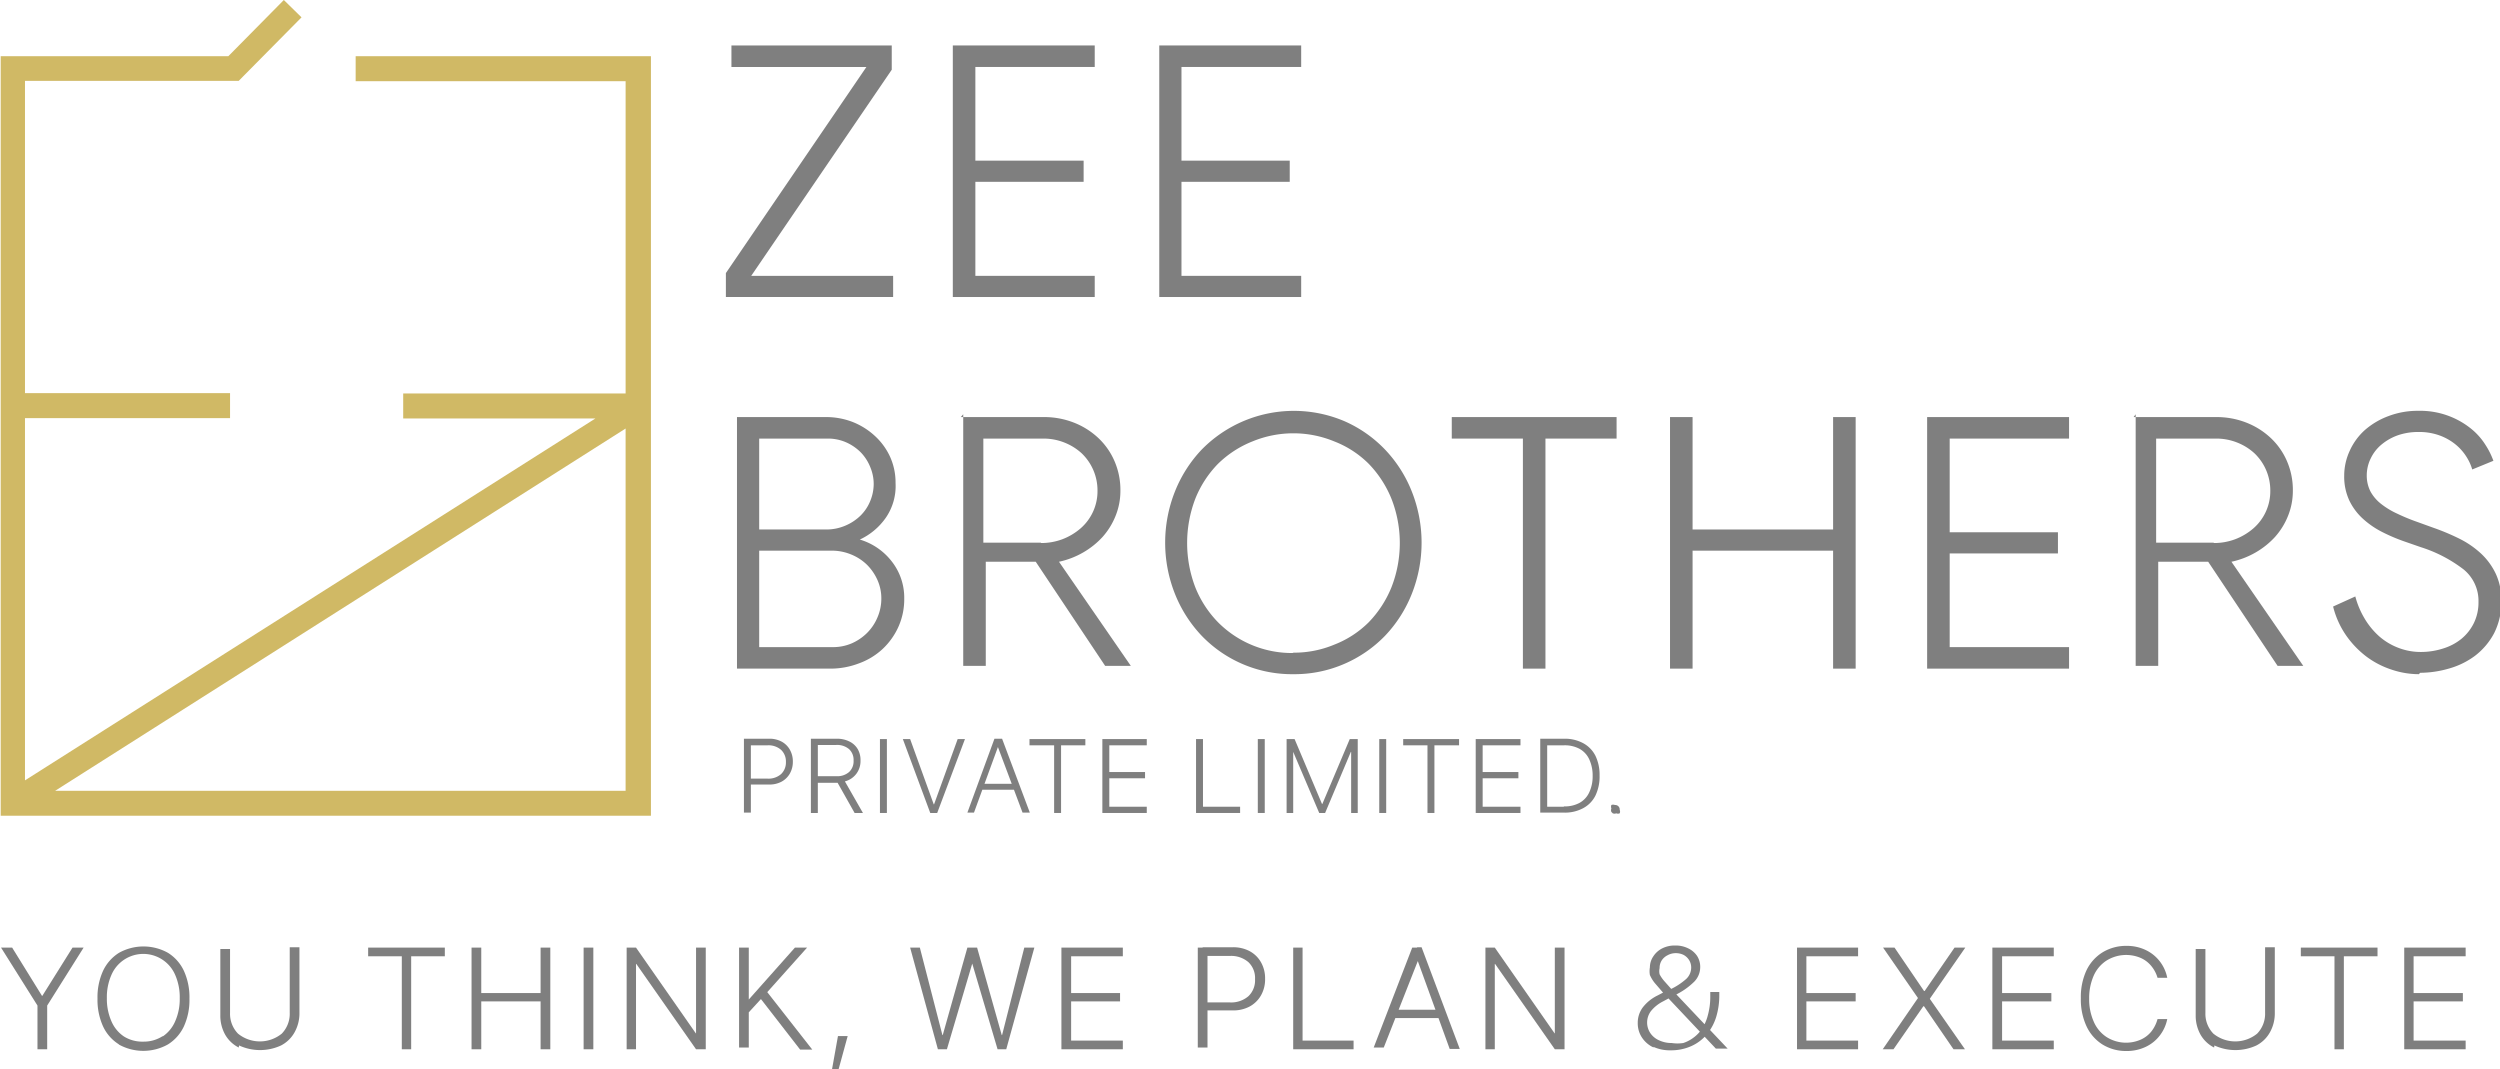<svg id="Layer_1" data-name="Layer 1" xmlns="http://www.w3.org/2000/svg" viewBox="0 0 72.05 30.81"><defs><style>.cls-1{fill:#7f7f7f;}.cls-2{fill:#d0b965;}</style></defs><title>ZBPL</title><polygon class="cls-1" points="1.08 28.98 0.03 27.31 0.35 27.31 1.21 28.7 1.22 28.7 2.09 27.31 2.41 27.31 1.36 28.98 1.36 30.24 1.08 30.24 1.08 28.98"/><path class="cls-1" d="M458.55,560.91a1.21,1.21,0,0,1-.46-0.52,1.85,1.85,0,0,1-.16-0.8h0a1.83,1.83,0,0,1,.16-0.8,1.23,1.23,0,0,1,.46-0.52,1.45,1.45,0,0,1,1.41,0,1.22,1.22,0,0,1,.46.52,1.83,1.83,0,0,1,.16.8h0a1.83,1.83,0,0,1-.16.8,1.22,1.22,0,0,1-.46.52,1.45,1.45,0,0,1-1.42,0m1.27-.23a1,1,0,0,0,.36-0.44,1.57,1.57,0,0,0,.13-0.66h0a1.6,1.6,0,0,0-.13-0.67,1,1,0,0,0-1.84,0,1.58,1.58,0,0,0-.13.67h0a1.59,1.59,0,0,0,.13.66,1,1,0,0,0,.36.44,1,1,0,0,0,.56.15,1,1,0,0,0,.56-0.16" transform="translate(-455.12 -530.81)"/><path class="cls-1" d="M462,561a0.94,0.94,0,0,1-.39-0.37,1.12,1.12,0,0,1-.14-0.56v-1.91h0.28V560a0.82,0.82,0,0,0,.23.6,1,1,0,0,0,1.26,0,0.82,0.82,0,0,0,.23-0.6v-1.89h0.28V560a1.12,1.12,0,0,1-.14.56,0.94,0.94,0,0,1-.39.38,1.44,1.44,0,0,1-1.21,0" transform="translate(-455.12 -530.81)"/><polygon class="cls-1" points="11.58 27.56 10.61 27.56 10.61 27.31 12.82 27.31 12.82 27.56 11.85 27.56 11.85 30.24 11.58 30.24 11.58 27.56"/><polygon class="cls-1" points="13.59 27.31 13.87 27.31 13.87 28.62 15.58 28.62 15.58 27.31 15.86 27.31 15.86 30.24 15.58 30.24 15.58 28.86 13.87 28.86 13.87 30.24 13.59 30.24 13.59 27.31"/><rect class="cls-1" x="16.82" y="27.31" width="0.28" height="2.93"/><polygon class="cls-1" points="18.06 27.31 18.33 27.31 20.29 30.12 19.93 29.78 20.06 29.78 20.06 27.31 20.34 27.31 20.34 30.24 20.06 30.24 18.1 27.44 18.46 27.78 18.33 27.78 18.33 30.24 18.06 30.24 18.06 27.31"/><path class="cls-1" d="M476.42,558.12h0.28V561h-0.28v-2.93Zm0.25,1.53h0l1.36-1.53h0.35l-1.18,1.32h0l-0.55.6v-0.39Zm0.37-.06,0.19-.19,1.3,1.66h-0.35Z" transform="translate(-455.12 -530.81)"/><polygon class="cls-1" points="24.15 29.86 24.43 29.86 24.17 30.81 23.98 30.81 24.15 29.86"/><polygon class="cls-1" points="26.23 27.31 26.51 27.31 27.16 29.83 27.17 29.83 27.88 27.31 28.16 27.31 28.87 29.83 28.88 29.83 29.52 27.31 29.81 27.31 29 30.24 28.75 30.24 28.02 27.77 28.02 27.77 27.29 30.24 27.03 30.24 26.23 27.31"/><polygon class="cls-1" points="30.59 27.31 32.36 27.31 32.36 27.56 30.87 27.56 30.87 28.62 32.28 28.62 32.28 28.86 30.87 28.86 30.87 29.99 32.36 29.99 32.36 30.24 30.59 30.24 30.59 27.31"/><path class="cls-1" d="M489.64,558.12h0.28V561h-0.28v-2.93Zm0.14,1.58h0.79a0.76,0.76,0,0,0,.53-0.18,0.63,0.63,0,0,0,.19-0.49h0a0.63,0.63,0,0,0-.19-0.49,0.76,0.76,0,0,0-.53-0.18h-0.79v-0.25h0.86a1,1,0,0,1,.49.11,0.82,0.82,0,0,1,.33.32,0.93,0.93,0,0,1,.12.48h0a0.93,0.93,0,0,1-.12.48,0.83,0.83,0,0,1-.33.32,1,1,0,0,1-.49.11h-0.86v-0.25Z" transform="translate(-455.12 -530.81)"/><polygon class="cls-1" points="37.27 27.31 37.54 27.31 37.54 29.99 39.01 29.99 39.01 30.24 37.27 30.24 37.27 27.31"/><path class="cls-1" d="M495.82,558.12H496v0.34H496L495,561h-0.29Zm-0.53,1.79h1.34l0.09,0.24h-1.52Zm0.67-1.46v-0.34h0.13l1.1,2.93H496.9Z" transform="translate(-455.12 -530.81)"/><polygon class="cls-1" points="42.81 27.31 43.08 27.31 45.04 30.12 44.69 29.78 44.81 29.78 44.81 27.31 45.09 27.31 45.09 30.24 44.81 30.24 42.85 27.44 43.21 27.78 43.08 27.78 43.08 30.24 42.81 30.24 42.81 27.31"/><path class="cls-1" d="M502.78,561a0.8,0.8,0,0,1-.34-0.29,0.74,0.74,0,0,1-.12-0.42h0a0.74,0.74,0,0,1,.14-0.44,1.2,1.2,0,0,1,.43-0.35l0.25-.13,0.15,0.17-0.24.13a1.07,1.07,0,0,0-.35.28,0.55,0.55,0,0,0-.11.32h0a0.55,0.55,0,0,0,.09.31,0.59,0.59,0,0,0,.25.21,0.85,0.85,0,0,0,.37.08,1.11,1.11,0,0,0,.33,0,1,1,0,0,0,.29-0.15,1,1,0,0,0,.23-0.23,1.28,1.28,0,0,0,.19-0.42,2,2,0,0,0,.07-0.54V559.4h0.26v0.08a2.13,2.13,0,0,1-.09.64,1.48,1.48,0,0,1-.26.49,1.24,1.24,0,0,1-.46.35,1.41,1.41,0,0,1-.59.12,1.14,1.14,0,0,1-.5-0.1m0.29-1.55-0.25-.29a1,1,0,0,1-.14-0.23,0.63,0.63,0,0,1,0-.22h0a0.57,0.57,0,0,1,.1-0.32,0.66,0.66,0,0,1,.26-0.23,0.79,0.79,0,0,1,.37-0.08,0.8,0.8,0,0,1,.37.08,0.64,0.64,0,0,1,.26.22,0.58,0.58,0,0,1,.09.33h0a0.6,0.6,0,0,1-.17.41,2.05,2.05,0,0,1-.58.4l-0.15-.16a1.89,1.89,0,0,0,.5-0.32,0.45,0.45,0,0,0,.14-0.32h0a0.4,0.4,0,0,0-.06-0.22,0.42,0.42,0,0,0-.16-0.15,0.5,0.5,0,0,0-.23-0.05,0.48,0.48,0,0,0-.23.06,0.43,0.43,0,0,0-.17.15,0.4,0.4,0,0,0-.06.22h0a0.41,0.41,0,0,0,0,.18,1,1,0,0,0,.13.19l0.24,0.27,1.59,1.68h-0.34Z" transform="translate(-455.12 -530.81)"/><polygon class="cls-1" points="51.79 27.31 53.55 27.31 53.55 27.56 52.06 27.56 52.06 28.62 53.48 28.62 53.48 28.86 52.06 28.86 52.06 29.99 53.55 29.99 53.55 30.24 51.79 30.24 51.79 27.31"/><polygon class="cls-1" points="55.34 28.67 55.28 28.89 55.28 28.77 54.27 27.31 54.6 27.31 55.45 28.56 55.59 28.56 55.4 28.66 56.33 27.31 56.64 27.31 55.62 28.78 55.62 28.91 55.55 28.69 56.63 30.24 56.3 30.24 55.45 29 55.31 29 55.5 28.9 54.57 30.24 54.26 30.24 55.34 28.67"/><polygon class="cls-1" points="57.42 27.31 59.19 27.31 59.19 27.56 57.7 27.56 57.7 28.62 59.12 28.62 59.12 28.86 57.7 28.86 57.7 29.99 59.19 29.99 59.19 30.24 57.42 30.24 57.42 27.31"/><path class="cls-1" d="M515.71,560.91a1.24,1.24,0,0,1-.46-0.53,1.83,1.83,0,0,1-.16-0.8h0a1.83,1.83,0,0,1,.16-0.8,1.24,1.24,0,0,1,.46-0.52,1.3,1.3,0,0,1,.7-0.19,1.25,1.25,0,0,1,.55.12,1.12,1.12,0,0,1,.4.32,1.13,1.13,0,0,1,.22.48v0H517.3v0a0.94,0.94,0,0,0-.18-0.34,0.82,0.82,0,0,0-.3-0.23,1.07,1.07,0,0,0-1,.08,1,1,0,0,0-.36.43,1.6,1.6,0,0,0-.13.66h0a1.58,1.58,0,0,0,.13.66,1,1,0,0,0,.36.44,1.05,1.05,0,0,0,1,.08,0.82,0.82,0,0,0,.3-0.23,1,1,0,0,0,.18-0.36v0h0.28v0a1.13,1.13,0,0,1-.22.48,1.1,1.1,0,0,1-.4.32,1.26,1.26,0,0,1-.55.12,1.29,1.29,0,0,1-.7-0.19" transform="translate(-455.12 -530.81)"/><path class="cls-1" d="M518.93,561a0.94,0.94,0,0,1-.39-0.37,1.12,1.12,0,0,1-.14-0.56v-1.91h0.28V560a0.82,0.82,0,0,0,.23.6,1,1,0,0,0,1.26,0,0.82,0.82,0,0,0,.23-0.6v-1.89h0.28V560a1.12,1.12,0,0,1-.14.56,0.94,0.94,0,0,1-.39.38,1.44,1.44,0,0,1-1.21,0" transform="translate(-455.12 -530.81)"/><polygon class="cls-1" points="67.28 27.56 66.31 27.56 66.31 27.31 68.52 27.31 68.52 27.56 67.55 27.56 67.55 30.24 67.28 30.24 67.28 27.56"/><polygon class="cls-1" points="69.29 27.31 71.06 27.31 71.06 27.56 69.56 27.56 69.56 28.62 70.98 28.62 70.98 28.86 69.56 28.86 69.56 29.99 71.06 29.99 71.06 30.24 69.29 30.24 69.29 27.31"/><path class="cls-2" d="M465.37,532.43v0.72h7.78v9h-6.41v0.72h5.54L455.84,553.3V542.86h5.91v-0.72h-5.91v-9H462l1.81-1.83-0.51-.5-1.6,1.62h-6.56v21.89h18.74V532.43h-8.49Zm7.78,21.17H456.71l16.44-10.44V553.6Z" transform="translate(-455.12 -530.81)"/><polygon class="cls-1" points="20.92 7.87 24.97 1.93 21.08 1.93 21.08 1.31 25.7 1.31 25.7 2.01 21.65 7.95 25.74 7.95 25.74 8.56 20.92 8.56 20.92 7.87"/><polygon class="cls-1" points="28.11 1.93 28.11 4.63 31.23 4.63 31.23 5.24 28.11 5.24 28.11 7.95 31.55 7.95 31.55 8.56 27.46 8.56 27.46 1.31 31.55 1.31 31.55 1.93 28.11 1.93"/><polygon class="cls-1" points="34.05 1.93 34.05 4.63 37.17 4.63 37.17 5.24 34.05 5.24 34.05 7.95 37.5 7.95 37.5 8.56 33.41 8.56 33.41 1.31 37.5 1.31 37.5 1.93 34.05 1.93"/><path class="cls-1" d="M476.36,542.83h2.56a2.12,2.12,0,0,1,.77.14,2.06,2.06,0,0,1,.64.4,1.87,1.87,0,0,1,.44.6,1.8,1.8,0,0,1,.16.76,1.61,1.61,0,0,1-.28,1,1.88,1.88,0,0,1-.75.63v0a1.82,1.82,0,0,1,.92.63,1.69,1.69,0,0,1,.36,1.07,1.94,1.94,0,0,1-.17.82,2,2,0,0,1-.46.64,2,2,0,0,1-.68.41,2.29,2.29,0,0,1-.82.15h-2.69v-7.25Zm2.55,3.24a1.39,1.39,0,0,0,.57-0.11,1.41,1.41,0,0,0,.44-0.29,1.25,1.25,0,0,0,.28-0.42,1.3,1.3,0,0,0,.1-0.49,1.26,1.26,0,0,0-.1-0.49,1.3,1.3,0,0,0-.27-0.42,1.39,1.39,0,0,0-.42-0.29,1.3,1.3,0,0,0-.55-0.11H477v2.62h1.9Zm0.21,3.39a1.35,1.35,0,0,0,.55-0.11,1.45,1.45,0,0,0,.44-0.3,1.38,1.38,0,0,0,.3-0.45,1.36,1.36,0,0,0,.11-0.54,1.29,1.29,0,0,0-.11-0.53,1.47,1.47,0,0,0-.3-0.44,1.42,1.42,0,0,0-.46-0.3,1.45,1.45,0,0,0-.57-0.11H477v2.78h2.12Z" transform="translate(-455.12 -530.81)"/><path class="cls-1" d="M482.81,542.83h2.4a2.34,2.34,0,0,1,.86.16,2.19,2.19,0,0,1,.7.44,2,2,0,0,1,.47.67,2.09,2.09,0,0,1,.17.86,1.92,1.92,0,0,1-.14.72,2.05,2.05,0,0,1-.37.6,2.33,2.33,0,0,1-.56.45,2.4,2.4,0,0,1-.7.27l0,0,2.07,3v0h-0.74l-2-3h-1.44v3h-0.65v-7.25Zm2.31,3.63a1.73,1.73,0,0,0,.62-0.11,1.76,1.76,0,0,0,.52-0.31,1.42,1.42,0,0,0,.49-1.09,1.48,1.48,0,0,0-.45-1.07,1.6,1.6,0,0,0-.49-0.31,1.62,1.62,0,0,0-.62-0.12h-1.73v3h1.66Z" transform="translate(-455.12 -530.81)"/><path class="cls-1" d="M492.4,550.24a3.61,3.61,0,0,1-2.65-1.11,3.79,3.79,0,0,1-.77-1.21,4,4,0,0,1,0-2.94,3.79,3.79,0,0,1,.77-1.21,3.72,3.72,0,0,1,4.12-.82,3.64,3.64,0,0,1,1.17.82,3.75,3.75,0,0,1,.77,1.21,4,4,0,0,1,0,2.94,3.75,3.75,0,0,1-.77,1.21,3.64,3.64,0,0,1-1.17.81,3.6,3.6,0,0,1-1.47.3m0-.62a3,3,0,0,0,1.17-.23,2.88,2.88,0,0,0,1-.65,3.15,3.15,0,0,0,.65-1,3.5,3.5,0,0,0,0-2.56,3.15,3.15,0,0,0-.65-1,2.88,2.88,0,0,0-1-.65,3.09,3.09,0,0,0-2.35,0,3,3,0,0,0-1,.65,3.07,3.07,0,0,0-.65,1,3.58,3.58,0,0,0,0,2.56,3.07,3.07,0,0,0,.65,1,3,3,0,0,0,2.15.89" transform="translate(-455.12 -530.81)"/><polygon class="cls-1" points="43.89 19.27 43.89 12.64 41.84 12.64 41.84 12.02 46.59 12.02 46.59 12.64 44.54 12.64 44.54 19.27 43.89 19.27"/><polygon class="cls-1" points="48.13 12.02 48.78 12.02 48.78 15.26 52.83 15.26 52.83 12.02 53.48 12.02 53.48 19.27 52.83 19.27 52.83 15.87 48.78 15.87 48.78 19.27 48.13 19.27 48.13 12.02"/><polygon class="cls-1" points="56.19 12.64 56.19 15.34 59.31 15.34 59.31 15.95 56.19 15.95 56.19 18.65 59.63 18.65 59.63 19.27 55.54 19.27 55.54 12.02 59.63 12.02 59.63 12.64 56.19 12.64"/><path class="cls-1" d="M516.61,542.83H519a2.34,2.34,0,0,1,.86.16,2.19,2.19,0,0,1,.7.44,2,2,0,0,1,.47.67,2.09,2.09,0,0,1,.17.86,1.92,1.92,0,0,1-.14.72,2.05,2.05,0,0,1-.37.6,2.33,2.33,0,0,1-.56.45,2.4,2.4,0,0,1-.7.27l0,0,2.07,3v0h-0.74l-2-3h-1.44v3h-0.65v-7.25Zm2.31,3.63a1.73,1.73,0,0,0,.62-0.11,1.76,1.76,0,0,0,.52-0.31,1.42,1.42,0,0,0,.49-1.09,1.48,1.48,0,0,0-.45-1.07,1.6,1.6,0,0,0-.49-0.31,1.62,1.62,0,0,0-.62-0.12h-1.73v3h1.66Z" transform="translate(-455.12 -530.81)"/><path class="cls-1" d="M524.83,550.24a2.47,2.47,0,0,1-.78-0.13,2.51,2.51,0,0,1-.72-0.37,2.7,2.7,0,0,1-.59-0.61,2.54,2.54,0,0,1-.38-0.84L523,548a2.46,2.46,0,0,0,.27.64,2.16,2.16,0,0,0,.42.51,1.82,1.82,0,0,0,.55.33,1.79,1.79,0,0,0,.65.12,2.1,2.1,0,0,0,.64-0.1,1.57,1.57,0,0,0,.53-0.28,1.37,1.37,0,0,0,.36-0.46,1.35,1.35,0,0,0,.13-0.6,1.17,1.17,0,0,0-.43-0.94,4,4,0,0,0-1.23-.64l-0.46-.16a5.11,5.11,0,0,1-.64-0.27,2.5,2.5,0,0,1-.56-0.38,1.71,1.71,0,0,1-.4-0.53,1.63,1.63,0,0,1-.15-0.72,1.71,1.71,0,0,1,.16-0.72,1.79,1.79,0,0,1,.44-0.6,2.19,2.19,0,0,1,.68-0.4,2.36,2.36,0,0,1,.86-0.15,2.33,2.33,0,0,1,1.51.51,1.88,1.88,0,0,1,.42.47,2.24,2.24,0,0,1,.23.46l-0.61.25a1.42,1.42,0,0,0-.17-0.37,1.47,1.47,0,0,0-.31-0.35,1.6,1.6,0,0,0-.46-0.26,1.73,1.73,0,0,0-.62-0.1,1.79,1.79,0,0,0-.57.09,1.54,1.54,0,0,0-.47.26,1.17,1.17,0,0,0-.32.4,1.11,1.11,0,0,0-.12.51,1,1,0,0,0,.11.46,1.17,1.17,0,0,0,.3.35,2.27,2.27,0,0,0,.46.28,5.61,5.61,0,0,0,.58.24l0.47,0.17a6.51,6.51,0,0,1,.76.32,2.65,2.65,0,0,1,.62.43,1.91,1.91,0,0,1,.42.58,1.8,1.8,0,0,1,.16.77,2,2,0,0,1-.21.94,2,2,0,0,1-.55.65,2.29,2.29,0,0,1-.76.37,3,3,0,0,1-.82.12" transform="translate(-455.12 -530.81)"/><path class="cls-1" d="M476.56,552.1h0.2v2.13h-0.2V552.1Zm0.1,1.15h0.58a0.55,0.55,0,0,0,.39-0.13,0.46,0.46,0,0,0,.14-0.35h0a0.46,0.46,0,0,0-.14-0.35,0.55,0.55,0,0,0-.39-0.13h-0.58V552.1h0.62a0.74,0.74,0,0,1,.36.08,0.6,0.6,0,0,1,.24.23,0.68,0.68,0,0,1,.09.35h0a0.68,0.68,0,0,1-.09.35,0.61,0.61,0,0,1-.24.23,0.73,0.73,0,0,1-.36.08h-0.62v-0.18Z" transform="translate(-455.12 -530.81)"/><path class="cls-1" d="M478.49,552.1h0.75a0.79,0.79,0,0,1,.36.08,0.56,0.56,0,0,1,.24.22,0.63,0.63,0,0,1,.08.33h0a0.61,0.61,0,0,1-.12.38,0.6,0.6,0,0,1-.33.22l0.52,0.91h-0.24l-0.49-.87h-0.57v0.87h-0.2V552.1Zm0.74,1.08a0.51,0.51,0,0,0,.36-0.12,0.42,0.42,0,0,0,.13-0.33h0a0.42,0.42,0,0,0-.13-0.33,0.53,0.53,0,0,0-.37-0.12h-0.53v0.9h0.54Z" transform="translate(-455.12 -530.81)"/><rect class="cls-1" x="25.36" y="21.3" width="0.2" height="2.13"/><polygon class="cls-1" points="26.02 21.3 26.23 21.3 26.91 23.18 26.92 23.18 27.6 21.3 27.81 21.3 27.01 23.43 26.81 23.43 26.02 21.3"/><path class="cls-1" d="M483.78,552.1h0.15v0.24h-0.05l-0.69,1.89H483Zm-0.39,1.3h1l0.07,0.17h-1.11Zm0.49-1.06V552.1H484l0.8,2.13h-0.21Z" transform="translate(-455.12 -530.81)"/><polygon class="cls-1" points="30.38 21.48 29.67 21.48 29.67 21.3 31.28 21.3 31.28 21.48 30.58 21.48 30.58 23.43 30.38 23.43 30.38 21.48"/><polygon class="cls-1" points="31.77 21.3 33.05 21.3 33.05 21.48 31.97 21.48 31.97 22.25 33 22.25 33 22.43 31.97 22.43 31.97 23.25 33.05 23.25 33.05 23.43 31.77 23.43 31.77 21.3"/><polygon class="cls-1" points="34.47 21.3 34.67 21.3 34.67 23.25 35.74 23.25 35.74 23.43 34.47 23.43 34.47 21.3"/><rect class="cls-1" x="36.25" y="21.3" width="0.2" height="2.13"/><polygon class="cls-1" points="37.08 21.3 37.31 21.3 38.1 23.17 38.11 23.17 38.9 21.3 39.13 21.3 39.13 23.43 38.94 23.43 38.94 21.67 38.85 21.67 39.07 21.34 38.19 23.43 38.02 23.43 37.13 21.34 37.36 21.67 37.27 21.67 37.27 23.43 37.08 23.43 37.08 21.3"/><rect class="cls-1" x="39.75" y="21.3" width="0.2" height="2.13"/><polygon class="cls-1" points="41.14 21.48 40.44 21.48 40.44 21.3 42.05 21.3 42.05 21.48 41.34 21.48 41.34 23.43 41.14 23.43 41.14 21.48"/><polygon class="cls-1" points="42.53 21.3 43.82 21.3 43.82 21.48 42.73 21.48 42.73 22.25 43.76 22.25 43.76 22.43 42.73 22.43 42.73 23.25 43.82 23.25 43.82 23.43 42.53 23.43 42.53 21.3"/><path class="cls-1" d="M499.51,552.1h0.69a1.11,1.11,0,0,1,.55.13,0.85,0.85,0,0,1,.35.36,1.26,1.26,0,0,1,.12.57h0a1.27,1.27,0,0,1-.12.58,0.83,0.83,0,0,1-.35.36,1.11,1.11,0,0,1-.55.13h-0.69V552.1Zm0.68,1.95a0.89,0.89,0,0,0,.45-0.1,0.66,0.66,0,0,0,.28-0.3,1.08,1.08,0,0,0,.1-0.48h0a1.1,1.1,0,0,0-.1-0.48,0.66,0.66,0,0,0-.28-0.3,0.9,0.9,0,0,0-.45-0.1h-0.48v1.77h0.48Z" transform="translate(-455.12 -530.81)"/><path class="cls-1" d="M501.56,554.21a0.13,0.13,0,0,1,0-.1,0.13,0.13,0,0,1,0-.1,0.13,0.13,0,0,1,.1,0,0.13,0.13,0,0,1,.14.14,0.13,0.13,0,0,1,0,.1,0.13,0.13,0,0,1-.1,0,0.13,0.13,0,0,1-.1,0" transform="translate(-455.12 -530.81)"/></svg>